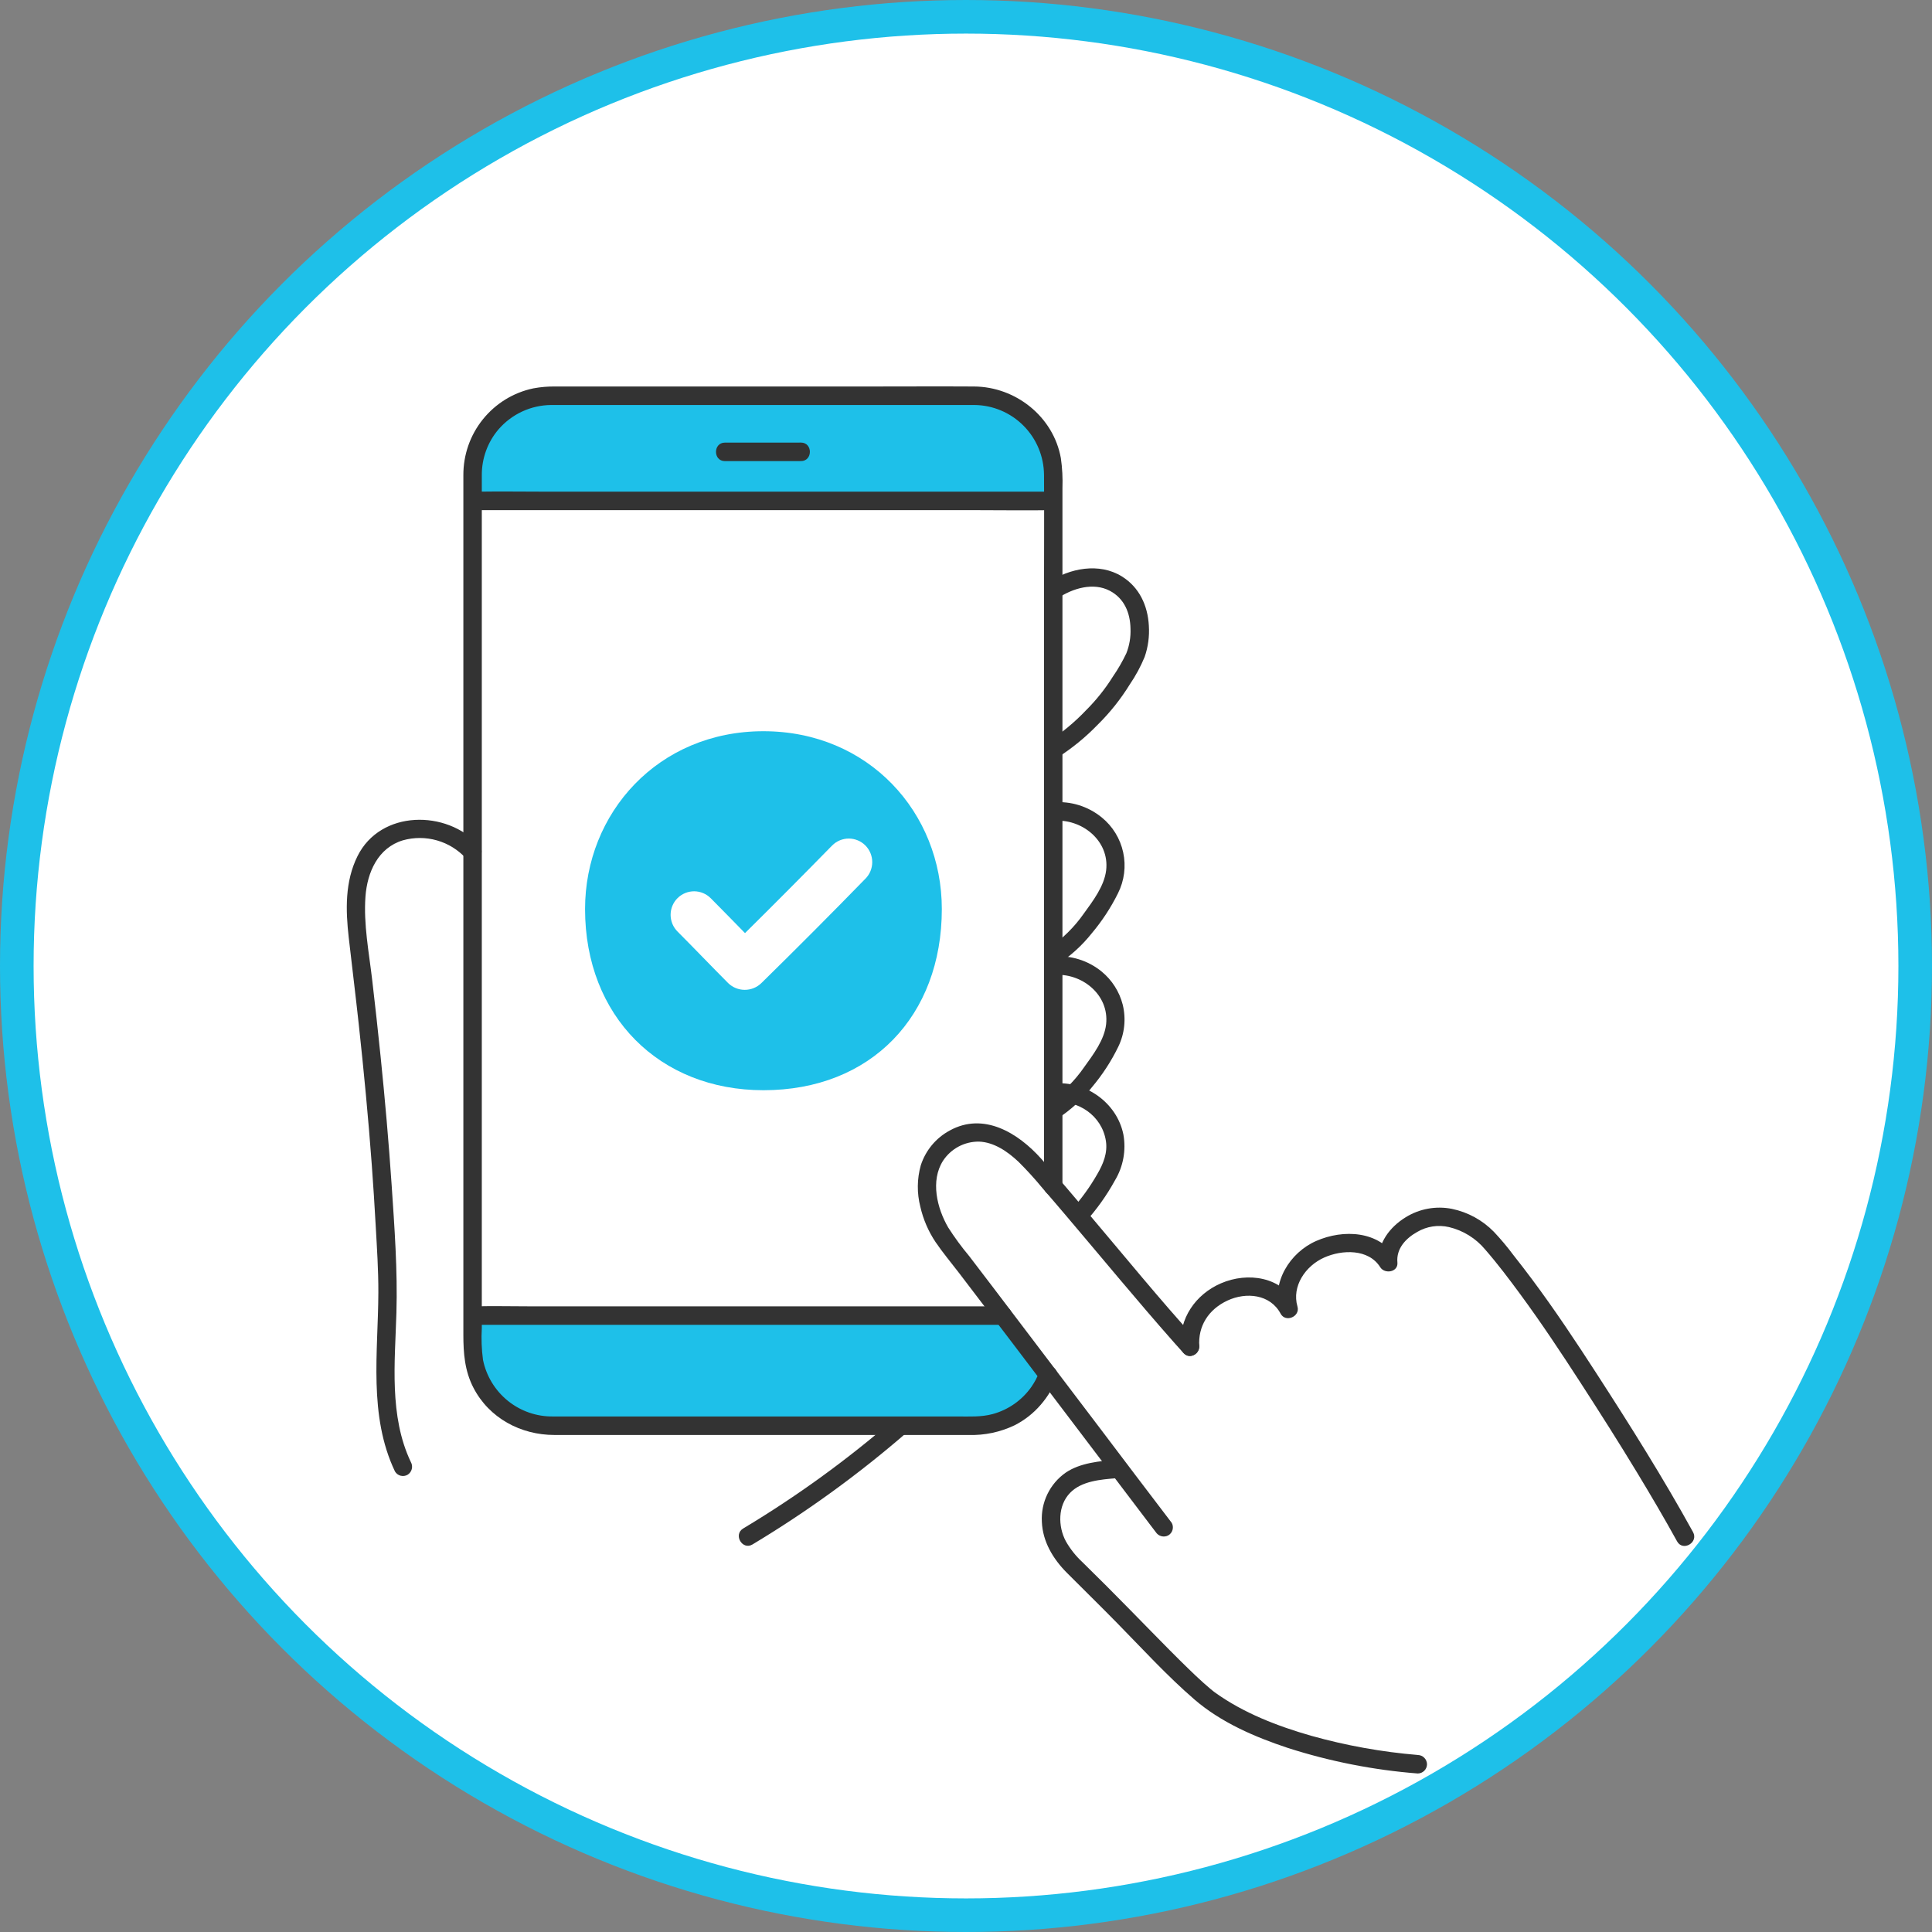 <svg width="115" height="115" viewBox="0 0 115 115" fill="none" xmlns="http://www.w3.org/2000/svg"><rect x="0" y="0" width="115" height="115" fill="#808080" stroke="none"/><circle cx="57.5" cy="57.5" r="56.5" fill="#fff" stroke="#1EC0E9" stroke-width="2"/><path d="M64.461 72.064c.409-.493.783-1.014 1.121-1.558.385-.546.653-1.166.789-1.821.068-.553-.008-1.114-.222-1.628-.213-.514-.557-.964-.996-1.305-.507-.399-1.116-.645-1.758-.71-.641-.064-1.287.056-1.863.348-.869.433-1.564 1.147-2.185 1.894-.567.649-1.039 1.375-1.403 2.156-.364.786-.494 1.661-.373 2.519.044.372.162.732.347 1.058.185.326.434.611.732.838.297.227.638.392 1 .484.362.092.74.111 1.109.054.624-.085 1.224-.299 1.761-.63.738-.452 1.393-1.027 1.94-1.698ZM64.461 55.328c.409-.493.783-1.014 1.121-1.558.385-.546.653-1.166.789-1.821.068-.553-.008-1.114-.222-1.628-.213-.514-.557-.964-.996-1.305-.507-.399-1.116-.645-1.758-.71-.641-.064-1.287.057-1.863.348-.869.433-1.564 1.147-2.185 1.894-.567.649-1.039 1.375-1.403 2.156-.364.786-.494 1.661-.373 2.519.044.372.162.732.347 1.058.185.326.434.611.732.838.298.227.638.392 1.0.484.362.092.74.111 1.109.054.624-.085 1.224-.299 1.761-.63.738-.453 1.393-1.027 1.94-1.698Z" fill="#fff"/><path d="M64.461 64.503c.409-.493.783-1.014 1.121-1.558.385-.546.653-1.166.789-1.821.068-.553-.008-1.114-.222-1.628-.213-.514-.557-.964-.996-1.305-.507-.399-1.116-.645-1.758-.709-.641-.064-1.287.057-1.863.348-.869.433-1.564 1.147-2.185 1.894-.567.649-1.039 1.375-1.403 2.156-.364.786-.494 1.661-.373 2.519.044.372.162.732.347 1.058.185.326.434.611.732.838.297.227.638.392 1 .484.362.092.74.111 1.109.054.624-.085 1.224-.299 1.761-.63.738-.452 1.394-1.027 1.94-1.698ZM59.601 38.021c-.409.493-.783 1.014-1.121 1.558-.384.546-.653 1.166-.789 1.821-.068.553.009 1.114.222 1.628.213.514.557.964.996 1.305.507.399 1.117.645 1.758.71.641.064 1.287-.057 1.863-.348.869-.433 2.628-2.07 3.249-2.817.622-.794 1.174-1.641 1.652-2.53.392-.819.515-1.742.351-2.635-.061-.409-.215-.8-.448-1.141-.233-.342-.541-.626-.899-.831-.554-.306-1.192-.427-1.819-.344-.624.085-1.224.299-1.761.63-.745.441-2.694 2.329-3.253 2.994ZM23.985 87.309c-1.674-3.464-.762-7.708-.938-11.658-.255-5.709-.661-10.909-1.702-19.524-.208-1.722-.347-3.446.457-4.982.804-1.536 2.599-2.122 4.268-1.671 1.509.408 2.414 1.35 2.988 2.809l27.82 29.573c-3.727 3.679-7.877 6.9-12.361 9.597l-20.532-4.145Z" fill="#fff"/><path d="m61.717 29.814-33.486.002h-.1v48.491h.1l34.428-.003h.033V29.815h-.975l-0-.001Z" fill="#fff"/><path d="M84.394 105.013c-3.901-.337-8.757-1.372-12.189-3.681-1.437-.966-4.665-4.552-8.244-8.038-1.095-1.066-1.684-2.306-1.258-3.775.123-.416.349-.794.657-1.099.308-.304.689-.525 1.105-.641.655-.193 1.331-.308 2.012-.343l.135-.011c-2.912-3.843-7.324-9.674-10.299-13.551-1.075-1.402-1.915-4.305.017-5.797 1.875-1.448 3.783-.35 5.175 1.199 2.212 2.461 7.045 8.366 9.329 10.879-.122-1.408.62-2.769 2.373-3.392 1.369-.486 2.864-.065 3.489 1.154-.389-1.264.311-2.825 1.81-3.525 1.5-.7 3.337-.537 4.119.757-.143-1.219.958-2.177 2.038-2.564 1.163-.416 2.911-.05 4.187 1.477 2.482 2.969 4.493 6.098 6.238 8.802 2.55 3.95 4.283 6.929 5.207 8.608l-15.904 13.542Z" fill="#fff"/><path d="M84.394 105.013c-3.901-.337-8.757-1.372-12.189-3.681-1.437-.966-4.665-4.552-8.244-8.038-1.095-1.066-1.684-2.306-1.258-3.775.123-.416.349-.794.657-1.099.308-.304.689-.525 1.105-.641.655-.193 1.331-.308 2.012-.343l.135-.011c-2.912-3.843-7.324-9.674-10.299-13.551-1.075-1.402-1.915-4.305.017-5.797 1.875-1.448 3.783-.35 5.175 1.199 2.212 2.461 7.045 8.366 9.329 10.879-.122-1.408.62-2.769 2.373-3.392 1.369-.486 2.864-.065 3.489 1.154-.389-1.264.311-2.825 1.81-3.525 1.5-.7 3.337-.537 4.119.757-.143-1.219.958-2.177 2.038-2.564 1.163-.416 2.911-.05 4.187 1.477 2.482 2.969 4.493 6.098 6.238 8.802 2.55 3.95 4.283 6.929 5.207 8.608l-15.904 13.542Z" fill="#fff"/><path d="M59.695 78.305c-10.601 0-23.083 0-31.567.001v1.858c0 .617.121 1.228.357 1.799.235.57.581 1.088 1.016 1.525.435.436.952.783 1.52 1.019.569.236 1.178.358 1.793.358h25.192c.949-.001 1.875-.29 2.655-.83.781-.54 1.38-1.305 1.718-2.194-.894-1.179-1.801-2.375-2.684-3.536ZM62.691 28.256c0-.617-.121-1.228-.357-1.799-.235-.57-.581-1.088-1.016-1.525-.435-.436-.952-.783-1.52-1.019-.568-.236-1.178-.358-1.793-.358H32.814c-.615 0-1.224.122-1.793.358-.568.236-1.085.582-1.52 1.019-.435.436-.78.955-1.016 1.525-.235.57-.357 1.181-.357 1.799v1.56l34.562-.001v-1.559ZM45.442 43.525c-6.278 0-10.617 4.877-10.617 10.585 0 6.386 4.433 10.784 10.618 10.784 6.423 0 10.618-4.439 10.618-10.784 0-5.746-4.362-10.585-10.618-10.585Zm6.067 8.782c-2.039 2.094-4.103 4.164-6.19 6.211-.265.258-.619.401-.988.401-.369 0-.723-.144-.988-.401-1.01-1.015-1.999-2.05-3.009-3.064-.131-.13-.236-.284-.307-.455-.071-.171-.109-.354-.11-.539-.001-.185.035-.368.105-.539.07-.171.173-.327.304-.457.13-.131.285-.234.456-.305.171-.07.353-.106.538-.106.184.001.367.038.537.11.17.072.324.177.454.308.683.686 1.357 1.379 2.034 2.071 1.743-1.725 3.473-3.464 5.189-5.217.13-.13.284-.233.453-.304.17-.07.351-.107.535-.107.183 0 .365.036.535.107.17.07.324.174.453.304.13.13.233.285.303.455.07.17.106.352.106.536 0.0.184-.036.366-.106.536-.07.17-.173.325-.303.455Z" fill="#1EC0E9"/><path d="M44.793 91.93c3.253-1.954 6.331-4.188 9.199-6.676.536-.464-.243-1.239-.776-.778-2.799 2.425-5.802 4.601-8.977 6.504-.606.363-.055 1.315.554.951ZM24.457 87.031c-1.305-2.741-.947-5.944-.861-8.883.074-2.532-.113-5.071-.283-7.597-.173-2.564-.398-5.124-.66-7.68-.155-1.516-.321-3.031-.499-4.544-.19-1.633-.521-3.314-.4-4.962.106-1.446.748-2.9 2.226-3.345.665-.187 1.369-.185 2.033.005.664.19 1.262.562 1.729 1.073.475.528 1.25-.254.776-.778-1.929-2.138-5.867-2.115-7.237.639-.755 1.518-.709 3.216-.522 4.858.196 1.72.409 3.438.596 5.159.302 2.778.568 5.56.774 8.347.089 1.211.167 2.422.234 3.634.074 1.327.163 2.658.158 3.987-.014 3.556-.596 7.315.989 10.643.074.125.195.216.335.253.141.037.29.017.416-.056.123-.076.213-.196.249-.337.037-.14.018-.289-.052-.416h-.001ZM64.577 72.767c.691-.76 1.291-1.6 1.786-2.5.496-.821.676-1.795.505-2.74-.386-1.902-2.268-3.217-4.175-3.031-.144.004-.282.063-.384.166-.102.102-.161.24-.165.385.001.146.059.285.162.388.103.103.242.161.387.162 1.471-.143 2.895.801 3.133 2.307.114.717-.155 1.374-.51 1.982-.43.753-.938 1.458-1.515 2.103-.477.522.297 1.302.776.778v-0ZM62.97 57.393c.765-.502 1.446-1.123 2.016-1.84.613-.728 1.137-1.527 1.56-2.38.378-.751.488-1.61.311-2.433-.177-.823-.629-1.56-1.282-2.088-.81-.659-1.842-.979-2.881-.893-.144.004-.282.063-.384.166-.102.102-.161.24-.165.385.001.146.059.285.162.388.103.103.242.161.387.162 1.665-.158 3.358 1.158 3.148 2.943-.111.941-.79 1.832-1.328 2.574-.567.811-1.277 1.511-2.096 2.064-.591.383-.042 1.337.554.951l-0.0.001Z" fill="#333"/><path d="M62.692 58.037c1.665-.162 3.346 1.152 3.148 2.931-.103.929-.769 1.806-1.298 2.541-.571.83-1.293 1.545-2.127 2.109-.593.382-.043 1.335.554.951.78-.511 1.472-1.147 2.049-1.881.611-.728 1.131-1.528 1.547-2.383.377-.778.47-1.664.264-2.504-.198-.774-.638-1.465-1.255-1.971-.809-.661-1.842-.982-2.881-.895-.144.004-.282.063-.384.166-.102.102-.161.24-.165.385.001.146.059.285.162.388.103.103.242.161.387.162l-.001.001ZM62.966 35.607c.876-.585 2.107-.964 3.1-.438.859.455 1.21 1.316 1.226 2.255.02.5-.064.999-.248 1.464-.229.481-.495.942-.797 1.38-.46.736-1.003 1.415-1.618 2.026-.664.698-1.408 1.315-2.217 1.837-.607.361-.055 1.313.554.951.857-.55 1.649-1.197 2.358-1.929.735-.723 1.381-1.532 1.923-2.41.352-.515.65-1.066.888-1.644.206-.596.29-1.226.249-1.855-.065-1.195-.565-2.287-1.604-2.932-1.349-.837-3.108-.496-4.368.346-.585.39-.036 1.345.554.951h-.001ZM43.149 27.447c1.509 0 3.018-.001 4.528-.002.706 0 .708-1.101 0-1.101-1.509 0-3.019.001-4.528.002-.706 0-.708 1.101 0 1.101Z" fill="#333"/><path d="M63.241 70.628V29.06c.022-.6-.009-1.2-.095-1.794-.447-2.471-2.692-4.245-5.163-4.26-2.091-.013-4.183 0-6.274 0h-18.649c-.441-.007-.881.03-1.315.111-1.181.248-2.24.898-2.999 1.839-.759.941-1.17 2.116-1.165 3.327-.001.231 0 .462 0 .693V79.448c0 1.097.078 2.147.598 3.153.938 1.812 2.82 2.814 4.817 2.814h24.656c.945.03 1.883-.167 2.737-.575.596-.302 1.127-.719 1.563-1.227.215-.249.407-.516.575-.8.157-.269.406-.656.406-.972 0-.708-1.098-.71-1.098 0 0-.151-.042.015-.059.04-.046.069-.076.156-.114.229-.08.149-.168.294-.264.434-.557.797-1.375 1.373-2.312 1.627-.684.185-1.395.143-2.097.143H32.918c-.977.012-1.928-.317-2.688-.932-.761-.615-1.284-1.477-1.48-2.437-.084-.625-.108-1.257-.071-1.886V28.908c0-.211-.001-.422 0-.633-.003-.996.349-1.96.994-2.717.391-.452.874-.816 1.415-1.066.542-.25 1.131-.381 1.728-.385h23.464c.574 0 1.148-.004 1.722 0 1.097.01 2.147.453 2.922 1.233.775.78 1.213 1.834 1.22 2.935.016 2.388 0 4.776 0 7.163v35.19c0 .709 1.098.71 1.098 0Z" fill="#333"/><path d="M28.229 78.858h31.466c.706 0 .707-1.101 0-1.101H31.415c-1.034 0-2.071-.025-3.105 0h-.081c-.706 0-.708 1.101 0 1.101h-.001ZM28.229 30.367H58.186c1.453 0 2.908.023 4.361 0h.111c.706 0 .707-1.101 0-1.101H32.666c-1.443 0-2.888-.023-4.33 0h-.107c-.706 0-.708 1.101 0 1.101Z" fill="#333"/><path d="M69.739 90.637c-1.424-1.86-2.833-3.732-4.247-5.599-2.103-2.776-4.208-5.551-6.316-8.323-.495-.649-.99-1.298-1.485-1.946-.453-.541-.871-1.111-1.252-1.706-.667-1.152-1.065-2.778-.307-3.969.233-.355.551-.645.925-.845.374-.199.792-.301 1.216-.296.9.031 1.715.601 2.349 1.198.5.497.975 1.018 1.423 1.563.492.567.979 1.137 1.464 1.709 2.113 2.488 4.188 5.011 6.349 7.458.197.223.395.445.595.665.477.525 1.251-.255.776-.779-2.194-2.416-4.259-4.952-6.367-7.443-.955-1.128-1.908-2.26-2.894-3.361-1.367-1.526-3.412-2.782-5.431-1.673-.824.442-1.444 1.187-1.73 2.08-.224.802-.232 1.65-.026 2.457.172.753.48 1.469.91 2.11.429.631.927 1.222 1.39 1.828 2.174 2.846 4.34 5.697 6.5 8.554 1.635 2.158 3.27 4.315 4.906 6.472.102.134.204.268.306.401.077.122.197.211.337.248.14.037.288.019.414-.05.125-.074.216-.195.253-.336.037-.141.017-.291-.056-.417l0-.001Z" fill="#333"/><path d="M84.394 104.463c-2.148-.178-4.275-.562-6.351-1.144-2.003-.574-4.028-1.354-5.731-2.581-.033-.021-.064-.044-.093-.071-.06-.048-.12-.097-.179-.146-.133-.111-.263-.225-.392-.34-.309-.276-.61-.562-.907-.851-.757-.734-1.496-1.488-2.234-2.241-.881-.899-1.761-1.8-2.65-2.691-.473-.474-.949-.945-1.428-1.414-.391-.361-.723-.78-.986-1.243-.474-.886-.48-2.125.252-2.88.686-.707 1.814-.795 2.782-.874.144-.004.282-.063.384-.165.102-.102.161-.24.165-.385-.001-.146-.059-.285-.162-.388-.103-.103-.242-.161-.387-.162-1.006.082-2.175.183-3.038.768-.466.325-.842.765-1.091 1.277-.249.512-.363 1.079-.332 1.648.046 1.186.67 2.216 1.488 3.038.991.995 1.995 1.976 2.979 2.979 1.509 1.537 2.979 3.149 4.611 4.56 1.588 1.372 3.605 2.239 5.578 2.892 2.506.803 5.098 1.312 7.721 1.516.145-.001.284-.06.387-.163.103-.103.161-.242.162-.388-.003-.145-.062-.283-.164-.386-.102-.102-.24-.161-.385-.164ZM71.388 80.156c-.093-1.226.556-2.222 1.677-2.743 1.106-.514 2.541-.383 3.162.782.294.55 1.177.174 1.003-.424-.351-1.21.474-2.422 1.596-2.92 1.06-.471 2.637-.528 3.33.577.268.427 1.077.298 1.023-.278-.079-.829.501-1.442 1.183-1.823.569-.333 1.243-.435 1.885-.287.845.2 1.602.67 2.158 1.338.74.849 1.422 1.756 2.089 2.662 1.262 1.715 2.438 3.491 3.595 5.279 1.14 1.763 2.267 3.534 3.354 5.33.819 1.353 1.621 2.716 2.385 4.101.343.619 1.29.065.947-.556-1.769-3.21-3.723-6.315-5.713-9.391-1.243-1.921-2.507-3.829-3.876-5.663-.363-.486-.733-.967-1.11-1.443-.358-.481-.744-.94-1.155-1.376-.677-.692-1.544-1.167-2.491-1.364-.951-.19-1.939-.01-2.764.502-.928.57-1.694 1.546-1.585 2.69l1.023-.278c-1.018-1.623-3.149-1.711-4.755-1.006-1.578.692-2.68 2.469-2.177 4.198l1.003-.424c-.88-1.651-2.904-1.941-4.499-1.251-1.508.652-2.513 2.094-2.385 3.767.004.145.062.283.165.386.102.102.24.162.384.165.145-.001.284-.059.387-.163.103-.103.161-.242.162-.388v.001Z" fill="#333"/></svg>